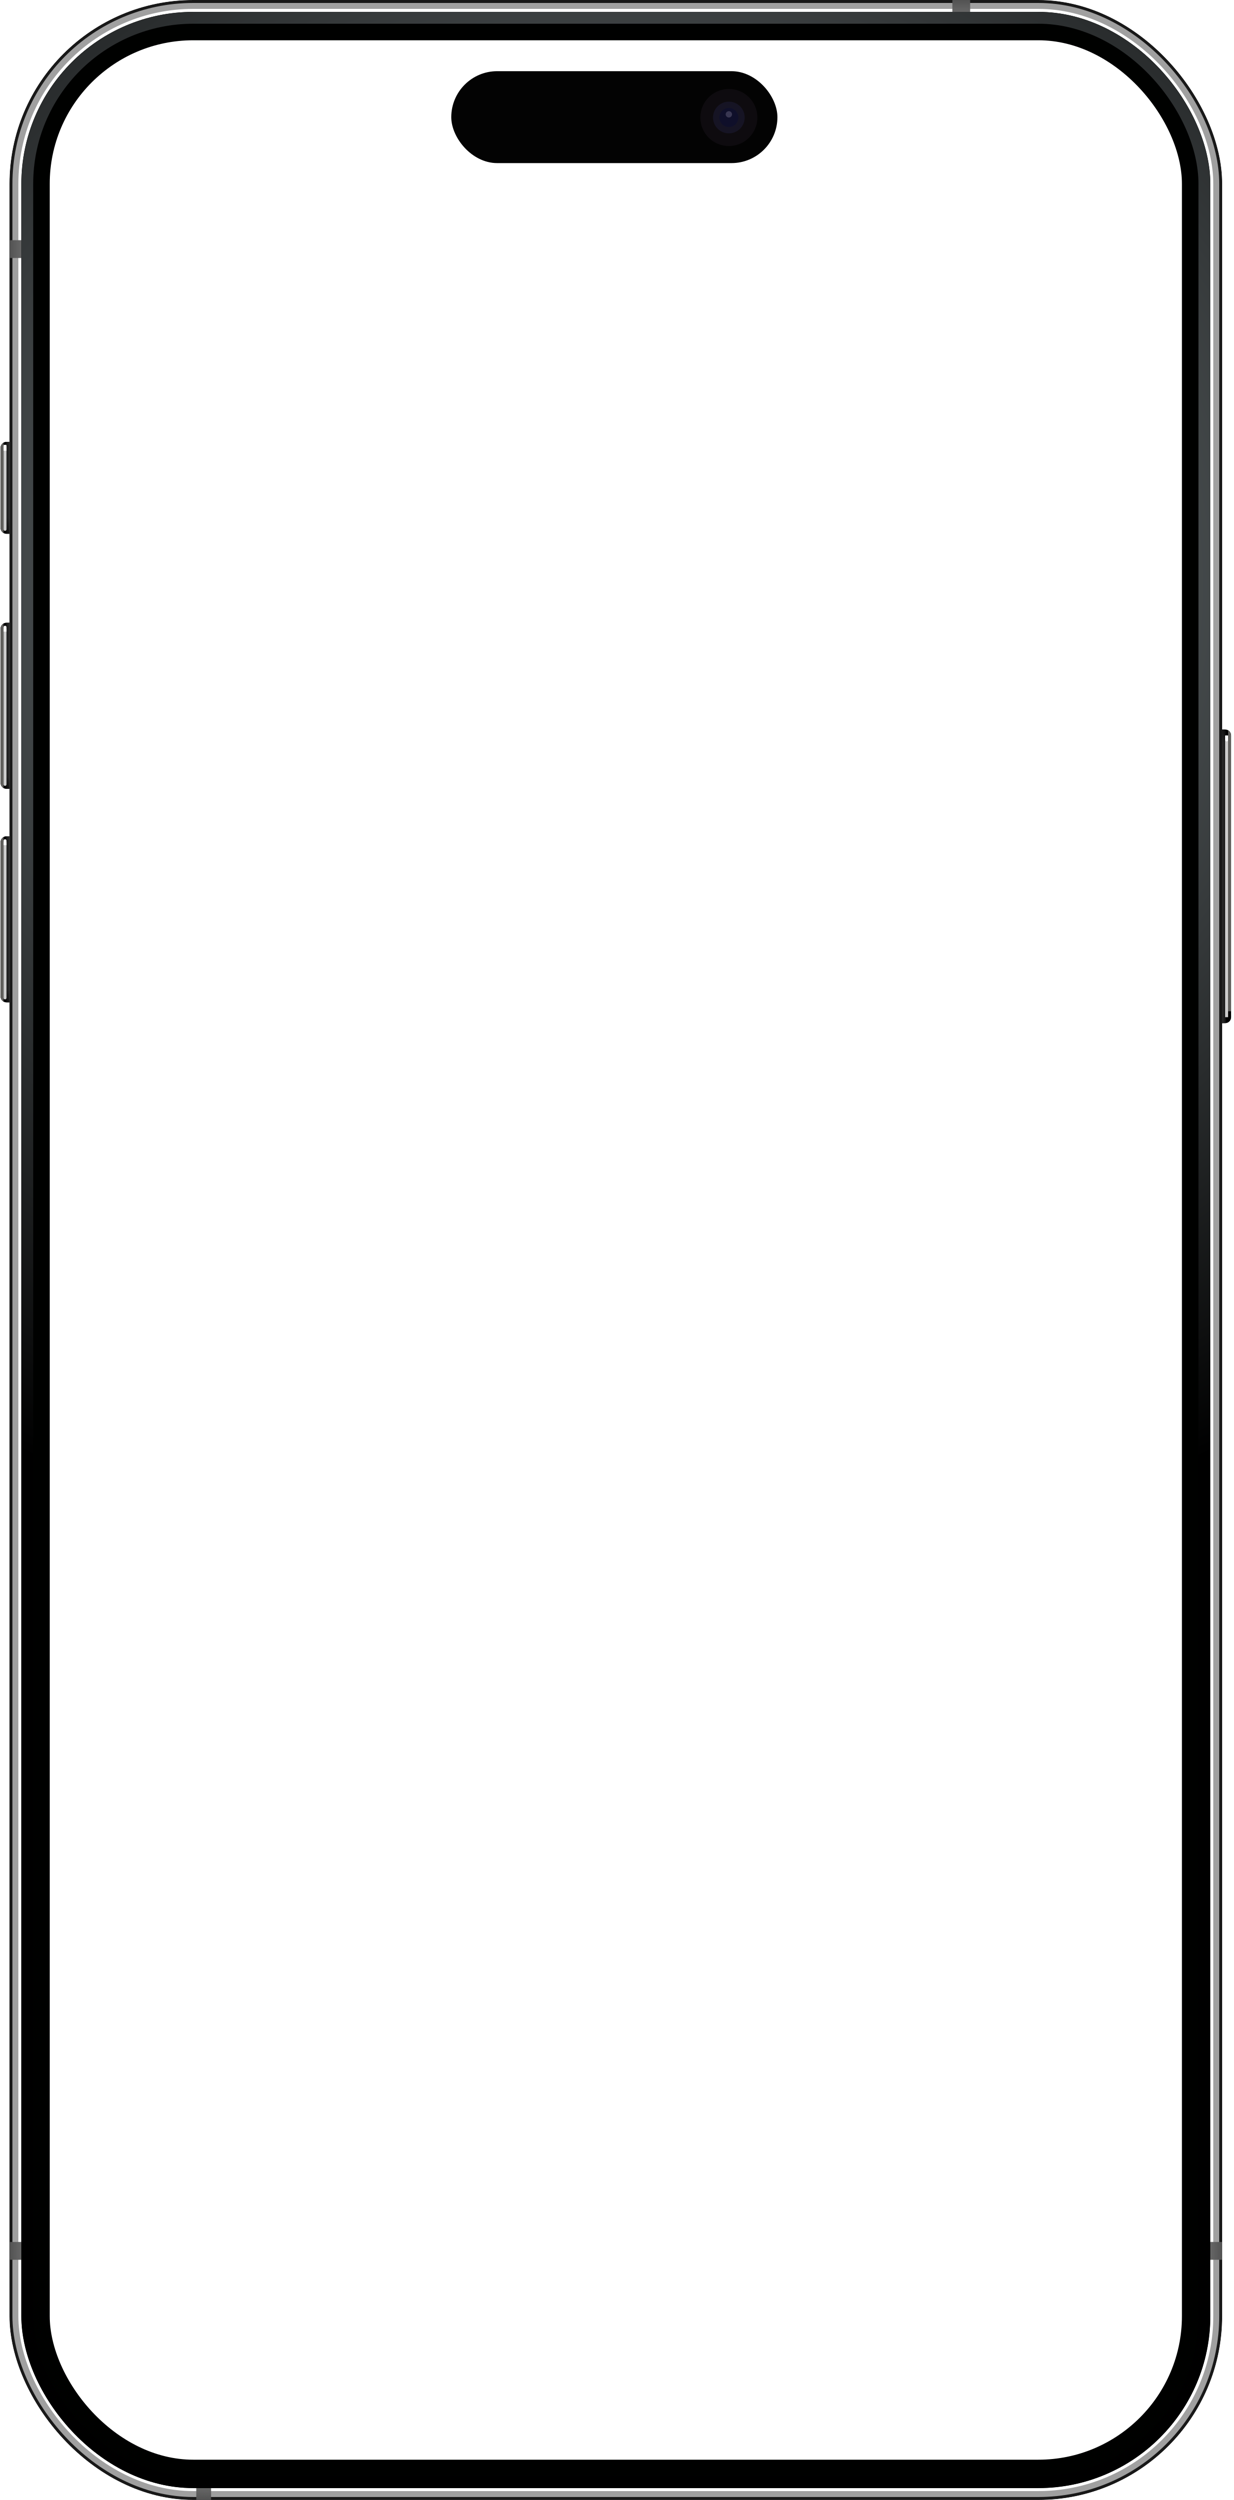 <svg width="391" height="792" viewBox="0 0 391 792" fill="none" xmlns="http://www.w3.org/2000/svg">
<g clip-path="url(#clip0_331_1974)">
<path d="M390.075 322.25C390.075 323.288 389.234 324.129 388.196 324.129L385.378 324.129L385.378 231.118L388.196 231.118C389.234 231.118 390.075 231.959 390.075 232.997L390.075 322.25Z" fill="black"/>
<path opacity="0.76" d="M390.075 322.25C390.075 323.288 389.234 324.129 388.196 324.129L385.378 324.129L385.378 231.118L388.196 231.118C389.234 231.118 390.075 231.959 390.075 232.997L390.075 322.25Z" fill="url(#paint0_linear_331_1974)"/>
<path d="M390.075 322.25C390.075 323.288 389.234 324.129 388.196 324.129L385.378 324.129L385.378 231.118L388.196 231.118C389.234 231.118 390.075 231.959 390.075 232.997L390.075 322.25Z" fill="url(#paint1_linear_331_1974)"/>
<path opacity="0.48" d="M390.075 322.25C390.075 323.288 389.234 324.129 388.196 324.129L385.378 324.129L385.378 231.118L388.196 231.118C389.234 231.118 390.075 231.959 390.075 232.997L390.075 322.25Z" fill="url(#paint2_linear_331_1974)"/>
<g filter="url(#filter0_f_331_1974)">
<path d="M389.136 234.407C389.136 234.667 388.925 234.877 388.666 234.877C388.407 234.877 388.196 234.667 388.196 234.407L388.196 232.998L389.136 232.998L389.136 234.407Z" fill="white"/>
</g>
<g filter="url(#filter1_f_331_1974)">
<path d="M389.136 322.25L388.196 322.25L388.196 233.467C388.196 233.208 388.407 232.997 388.666 232.997C388.925 232.997 389.136 233.208 389.136 233.467L389.136 322.25Z" fill="white" fill-opacity="0.8"/>
</g>
<g filter="url(#filter2_f_331_1974)">
<path d="M390.075 320.371L389.136 320.371L389.136 231.588C389.136 231.329 389.346 231.118 389.605 231.118C389.865 231.118 390.075 231.329 390.075 231.588L390.075 320.371Z" fill="#61605D"/>
</g>
</g>
<g clip-path="url(#clip1_331_1974)">
<path d="M0.182 141.865C0.182 140.828 1.023 139.986 2.061 139.986H4.879V169.111H2.061C1.023 169.111 0.182 168.27 0.182 167.232V141.865Z" fill="black"/>
<path opacity="0.76" d="M0.182 141.865C0.182 140.828 1.023 139.986 2.061 139.986H4.879V169.111H2.061C1.023 169.111 0.182 168.27 0.182 167.232V141.865Z" fill="url(#paint3_linear_331_1974)"/>
<path d="M0.182 141.865C0.182 140.828 1.023 139.986 2.061 139.986H4.879V169.111H2.061C1.023 169.111 0.182 168.27 0.182 167.232V141.865Z" fill="url(#paint4_linear_331_1974)"/>
<path opacity="0.48" d="M0.182 141.865C0.182 140.828 1.023 139.986 2.061 139.986H4.879V169.111H2.061C1.023 169.111 0.182 168.27 0.182 167.232V141.865Z" fill="url(#paint5_linear_331_1974)"/>
<g filter="url(#filter3_f_331_1974)">
<path d="M1.121 141.396C1.121 141.136 1.331 140.926 1.591 140.926C1.85 140.926 2.061 141.136 2.061 141.396V142.805H1.121V141.396Z" fill="white"/>
</g>
<g filter="url(#filter4_f_331_1974)">
<path d="M1.121 140.926H2.061V167.702C2.061 167.961 1.85 168.171 1.591 168.171C1.331 168.171 1.121 167.961 1.121 167.702V140.926Z" fill="white" fill-opacity="0.8"/>
</g>
<g filter="url(#filter5_f_331_1974)">
<path d="M0.182 139.047H1.121V170.52C1.121 170.78 0.911 170.99 0.651 170.99C0.392 170.99 0.182 170.78 0.182 170.52V139.047Z" fill="#61605D"/>
</g>
</g>
<g clip-path="url(#clip2_331_1974)">
<path d="M0.182 199.174C0.182 198.136 1.023 197.295 2.061 197.295H4.879V249.907H2.061C1.023 249.907 0.182 249.066 0.182 248.028V199.174Z" fill="black"/>
<path opacity="0.76" d="M0.182 199.174C0.182 198.136 1.023 197.295 2.061 197.295H4.879V249.907H2.061C1.023 249.907 0.182 249.066 0.182 248.028V199.174Z" fill="url(#paint6_linear_331_1974)"/>
<path d="M0.182 199.174C0.182 198.136 1.023 197.295 2.061 197.295H4.879V249.907H2.061C1.023 249.907 0.182 249.066 0.182 248.028V199.174Z" fill="url(#paint7_linear_331_1974)"/>
<path opacity="0.48" d="M0.182 199.174C0.182 198.136 1.023 197.295 2.061 197.295H4.879V249.907H2.061C1.023 249.907 0.182 249.066 0.182 248.028V199.174Z" fill="url(#paint8_linear_331_1974)"/>
<g filter="url(#filter6_f_331_1974)">
<path d="M1.121 198.704C1.121 198.445 1.331 198.234 1.591 198.234C1.85 198.234 2.061 198.445 2.061 198.704V200.113H1.121V198.704Z" fill="white"/>
</g>
<g filter="url(#filter7_f_331_1974)">
<path d="M1.121 199.174H2.061V248.498C2.061 248.757 1.85 248.967 1.591 248.967C1.331 248.967 1.121 248.757 1.121 248.498V199.174Z" fill="white" fill-opacity="0.8"/>
</g>
<g filter="url(#filter8_f_331_1974)">
<path d="M0.182 197.295H1.121V251.316C1.121 251.576 0.911 251.786 0.651 251.786C0.392 251.786 0.182 251.576 0.182 251.316V197.295Z" fill="#61605D"/>
</g>
</g>
<g clip-path="url(#clip3_331_1974)">
<path d="M0.182 266.818C0.182 265.781 1.023 264.939 2.061 264.939H4.879V317.552H2.061C1.023 317.552 0.182 316.71 0.182 315.673V266.818Z" fill="black"/>
<path opacity="0.76" d="M0.182 266.818C0.182 265.781 1.023 264.939 2.061 264.939H4.879V317.552H2.061C1.023 317.552 0.182 316.71 0.182 315.673V266.818Z" fill="url(#paint9_linear_331_1974)"/>
<path d="M0.182 266.818C0.182 265.781 1.023 264.939 2.061 264.939H4.879V317.552H2.061C1.023 317.552 0.182 316.71 0.182 315.673V266.818Z" fill="url(#paint10_linear_331_1974)"/>
<path opacity="0.48" d="M0.182 266.818C0.182 265.781 1.023 264.939 2.061 264.939H4.879V317.552H2.061C1.023 317.552 0.182 316.71 0.182 315.673V266.818Z" fill="url(#paint11_linear_331_1974)"/>
<g filter="url(#filter9_f_331_1974)">
<path d="M1.121 266.349C1.121 266.089 1.331 265.879 1.591 265.879C1.85 265.879 2.061 266.089 2.061 266.349V267.758H1.121V266.349Z" fill="white"/>
</g>
<g filter="url(#filter10_f_331_1974)">
<path d="M1.121 266.818H2.061V316.142C2.061 316.402 1.85 316.612 1.591 316.612C1.331 316.612 1.121 316.402 1.121 316.142V266.818Z" fill="white" fill-opacity="0.8"/>
</g>
<g filter="url(#filter11_f_331_1974)">
<path d="M0.182 264.939H1.121V318.961C1.121 319.22 0.911 319.431 0.651 319.431C0.392 319.431 0.182 319.22 0.182 318.961V264.939Z" fill="#61605D"/>
</g>
</g>
<g clip-path="url(#clip4_331_1974)">
<g filter="url(#filter12_f_331_1974)">
<rect x="4.409" y="1.409" width="381.438" height="789.182" rx="56.84" stroke="#A0A0A0" stroke-width="2.819"/>
</g>
<g filter="url(#filter13_f_331_1974)">
<rect x="3.47" y="0.47" width="383.317" height="791.06" rx="57.779" stroke="#181818" stroke-width="0.94"/>
</g>
<g filter="url(#filter14_f_331_1974)">
<rect x="8.167" y="5.169" width="373.922" height="780.726" rx="57.779" stroke="white" stroke-width="0.94"/>
</g>
<rect x="8.449" y="5.449" width="373.358" height="780.162" rx="58.437" stroke="white" stroke-width="0.376"/>
<rect x="301.762" width="5.637" height="3.758" fill="url(#paint12_linear_331_1974)"/>
<rect x="3" y="81.736" width="5.637" height="3.758" transform="rotate(-90 3 81.736)" fill="url(#paint13_linear_331_1974)"/>
<rect x="3" y="710.264" width="3.758" height="5.637" fill="url(#paint14_linear_331_1974)"/>
<rect x="62.188" y="788.242" width="4.698" height="3.758" fill="url(#paint15_linear_331_1974)"/>
<rect x="383.498" y="710.264" width="3.758" height="5.637" fill="url(#paint16_linear_331_1974)"/>
</g>
<g clip-path="url(#clip5_331_1974)">
<rect x="11.258" y="8.258" width="367.74" height="775.484" rx="49.991" stroke="#000100" stroke-width="9"/>
<g filter="url(#filter15_f_331_1974)">
<rect x="8.637" y="5.637" width="372.982" height="780.726" rx="52.612" stroke="url(#paint17_radial_331_1974)" stroke-width="3.758"/>
</g>
</g>
<rect x="142.986" y="22.549" width="103.345" height="29.125" rx="14.562" fill="#030303"/>
<circle cx="230.943" cy="37.226" r="9.038" fill="#0E0B0F"/>
<circle cx="230.942" cy="37.224" r="5.021" fill="#161424"/>
<circle cx="230.943" cy="37.224" r="3.013" fill="#0F0F2A"/>
<circle cx="230.943" cy="36.221" r="1.004" fill="#393752"/>
<defs>
<filter id="filter0_f_331_1974" x="387.257" y="232.059" width="2.818" height="3.758" filterUnits="userSpaceOnUse" color-interpolation-filters="sRGB">
<feFlood flood-opacity="0" result="BackgroundImageFix"/>
<feBlend mode="normal" in="SourceGraphic" in2="BackgroundImageFix" result="shape"/>
<feGaussianBlur stdDeviation="0.47" result="effect1_foregroundBlur_331_1974"/>
</filter>
<filter id="filter1_f_331_1974" x="387.257" y="232.058" width="2.818" height="91.131" filterUnits="userSpaceOnUse" color-interpolation-filters="sRGB">
<feFlood flood-opacity="0" result="BackgroundImageFix"/>
<feBlend mode="normal" in="SourceGraphic" in2="BackgroundImageFix" result="shape"/>
<feGaussianBlur stdDeviation="0.47" result="effect1_foregroundBlur_331_1974"/>
</filter>
<filter id="filter2_f_331_1974" x="387.257" y="229.24" width="4.697" height="93.01" filterUnits="userSpaceOnUse" color-interpolation-filters="sRGB">
<feFlood flood-opacity="0" result="BackgroundImageFix"/>
<feBlend mode="normal" in="SourceGraphic" in2="BackgroundImageFix" result="shape"/>
<feGaussianBlur stdDeviation="0.94" result="effect1_foregroundBlur_331_1974"/>
</filter>
<filter id="filter3_f_331_1974" x="0.182" y="139.986" width="2.818" height="3.758" filterUnits="userSpaceOnUse" color-interpolation-filters="sRGB">
<feFlood flood-opacity="0" result="BackgroundImageFix"/>
<feBlend mode="normal" in="SourceGraphic" in2="BackgroundImageFix" result="shape"/>
<feGaussianBlur stdDeviation="0.47" result="effect1_foregroundBlur_331_1974"/>
</filter>
<filter id="filter4_f_331_1974" x="0.182" y="139.986" width="2.818" height="29.125" filterUnits="userSpaceOnUse" color-interpolation-filters="sRGB">
<feFlood flood-opacity="0" result="BackgroundImageFix"/>
<feBlend mode="normal" in="SourceGraphic" in2="BackgroundImageFix" result="shape"/>
<feGaussianBlur stdDeviation="0.47" result="effect1_foregroundBlur_331_1974"/>
</filter>
<filter id="filter5_f_331_1974" x="-1.697" y="137.168" width="4.697" height="35.701" filterUnits="userSpaceOnUse" color-interpolation-filters="sRGB">
<feFlood flood-opacity="0" result="BackgroundImageFix"/>
<feBlend mode="normal" in="SourceGraphic" in2="BackgroundImageFix" result="shape"/>
<feGaussianBlur stdDeviation="0.94" result="effect1_foregroundBlur_331_1974"/>
</filter>
<filter id="filter6_f_331_1974" x="0.182" y="197.295" width="2.818" height="3.758" filterUnits="userSpaceOnUse" color-interpolation-filters="sRGB">
<feFlood flood-opacity="0" result="BackgroundImageFix"/>
<feBlend mode="normal" in="SourceGraphic" in2="BackgroundImageFix" result="shape"/>
<feGaussianBlur stdDeviation="0.47" result="effect1_foregroundBlur_331_1974"/>
</filter>
<filter id="filter7_f_331_1974" x="0.182" y="198.234" width="2.818" height="51.672" filterUnits="userSpaceOnUse" color-interpolation-filters="sRGB">
<feFlood flood-opacity="0" result="BackgroundImageFix"/>
<feBlend mode="normal" in="SourceGraphic" in2="BackgroundImageFix" result="shape"/>
<feGaussianBlur stdDeviation="0.47" result="effect1_foregroundBlur_331_1974"/>
</filter>
<filter id="filter8_f_331_1974" x="-1.697" y="195.416" width="4.697" height="58.249" filterUnits="userSpaceOnUse" color-interpolation-filters="sRGB">
<feFlood flood-opacity="0" result="BackgroundImageFix"/>
<feBlend mode="normal" in="SourceGraphic" in2="BackgroundImageFix" result="shape"/>
<feGaussianBlur stdDeviation="0.94" result="effect1_foregroundBlur_331_1974"/>
</filter>
<filter id="filter9_f_331_1974" x="0.182" y="264.939" width="2.818" height="3.758" filterUnits="userSpaceOnUse" color-interpolation-filters="sRGB">
<feFlood flood-opacity="0" result="BackgroundImageFix"/>
<feBlend mode="normal" in="SourceGraphic" in2="BackgroundImageFix" result="shape"/>
<feGaussianBlur stdDeviation="0.47" result="effect1_foregroundBlur_331_1974"/>
</filter>
<filter id="filter10_f_331_1974" x="0.182" y="265.879" width="2.818" height="51.672" filterUnits="userSpaceOnUse" color-interpolation-filters="sRGB">
<feFlood flood-opacity="0" result="BackgroundImageFix"/>
<feBlend mode="normal" in="SourceGraphic" in2="BackgroundImageFix" result="shape"/>
<feGaussianBlur stdDeviation="0.47" result="effect1_foregroundBlur_331_1974"/>
</filter>
<filter id="filter11_f_331_1974" x="-1.697" y="263.06" width="4.697" height="58.249" filterUnits="userSpaceOnUse" color-interpolation-filters="sRGB">
<feFlood flood-opacity="0" result="BackgroundImageFix"/>
<feBlend mode="normal" in="SourceGraphic" in2="BackgroundImageFix" result="shape"/>
<feGaussianBlur stdDeviation="0.94" result="effect1_foregroundBlur_331_1974"/>
</filter>
<filter id="filter12_f_331_1974" x="-0.758" y="-3.758" width="391.772" height="799.516" filterUnits="userSpaceOnUse" color-interpolation-filters="sRGB">
<feFlood flood-opacity="0" result="BackgroundImageFix"/>
<feBlend mode="normal" in="SourceGraphic" in2="BackgroundImageFix" result="shape"/>
<feGaussianBlur stdDeviation="1.879" result="effect1_foregroundBlur_331_1974"/>
</filter>
<filter id="filter13_f_331_1974" x="1.121" y="-1.879" width="388.014" height="795.758" filterUnits="userSpaceOnUse" color-interpolation-filters="sRGB">
<feFlood flood-opacity="0" result="BackgroundImageFix"/>
<feBlend mode="normal" in="SourceGraphic" in2="BackgroundImageFix" result="shape"/>
<feGaussianBlur stdDeviation="0.94" result="effect1_foregroundBlur_331_1974"/>
</filter>
<filter id="filter14_f_331_1974" x="5.818" y="2.82" width="378.619" height="785.424" filterUnits="userSpaceOnUse" color-interpolation-filters="sRGB">
<feFlood flood-opacity="0" result="BackgroundImageFix"/>
<feBlend mode="normal" in="SourceGraphic" in2="BackgroundImageFix" result="shape"/>
<feGaussianBlur stdDeviation="0.94" result="effect1_foregroundBlur_331_1974"/>
</filter>
<filter id="filter15_f_331_1974" x="0.181" y="-2.819" width="389.893" height="797.637" filterUnits="userSpaceOnUse" color-interpolation-filters="sRGB">
<feFlood flood-opacity="0" result="BackgroundImageFix"/>
<feBlend mode="normal" in="SourceGraphic" in2="BackgroundImageFix" result="shape"/>
<feGaussianBlur stdDeviation="3.288" result="effect1_foregroundBlur_331_1974"/>
</filter>
<linearGradient id="paint0_linear_331_1974" x1="387.726" y1="324.129" x2="387.726" y2="319.901" gradientUnits="userSpaceOnUse">
<stop/>
<stop offset="1" stop-opacity="0"/>
</linearGradient>
<linearGradient id="paint1_linear_331_1974" x1="385.378" y1="324.129" x2="388.666" y2="324.129" gradientUnits="userSpaceOnUse">
<stop/>
<stop offset="1" stop-color="#AEAEAE" stop-opacity="0"/>
</linearGradient>
<linearGradient id="paint2_linear_331_1974" x1="387.726" y1="235.346" x2="387.726" y2="231.118" gradientUnits="userSpaceOnUse">
<stop stop-opacity="0"/>
<stop offset="1"/>
</linearGradient>
<linearGradient id="paint3_linear_331_1974" x1="2.53" y1="139.986" x2="2.53" y2="142.805" gradientUnits="userSpaceOnUse">
<stop/>
<stop offset="1" stop-opacity="0"/>
</linearGradient>
<linearGradient id="paint4_linear_331_1974" x1="4.879" y1="139.986" x2="1.591" y2="139.986" gradientUnits="userSpaceOnUse">
<stop/>
<stop offset="1" stop-color="#AEAEAE" stop-opacity="0"/>
</linearGradient>
<linearGradient id="paint5_linear_331_1974" x1="2.53" y1="164.129" x2="2.53" y2="169.111" gradientUnits="userSpaceOnUse">
<stop stop-opacity="0"/>
<stop offset="1"/>
</linearGradient>
<linearGradient id="paint6_linear_331_1974" x1="2.53" y1="197.295" x2="2.53" y2="201.053" gradientUnits="userSpaceOnUse">
<stop/>
<stop offset="1" stop-opacity="0"/>
</linearGradient>
<linearGradient id="paint7_linear_331_1974" x1="4.879" y1="197.295" x2="1.591" y2="197.295" gradientUnits="userSpaceOnUse">
<stop/>
<stop offset="1" stop-color="#AEAEAE" stop-opacity="0"/>
</linearGradient>
<linearGradient id="paint8_linear_331_1974" x1="2.53" y1="246.149" x2="2.53" y2="249.907" gradientUnits="userSpaceOnUse">
<stop stop-opacity="0"/>
<stop offset="1"/>
</linearGradient>
<linearGradient id="paint9_linear_331_1974" x1="2.53" y1="264.939" x2="2.53" y2="268.697" gradientUnits="userSpaceOnUse">
<stop/>
<stop offset="1" stop-opacity="0"/>
</linearGradient>
<linearGradient id="paint10_linear_331_1974" x1="4.879" y1="264.939" x2="1.591" y2="264.939" gradientUnits="userSpaceOnUse">
<stop/>
<stop offset="1" stop-color="#AEAEAE" stop-opacity="0"/>
</linearGradient>
<linearGradient id="paint11_linear_331_1974" x1="2.53" y1="313.794" x2="2.53" y2="317.552" gradientUnits="userSpaceOnUse">
<stop stop-opacity="0"/>
<stop offset="1"/>
</linearGradient>
<linearGradient id="paint12_linear_331_1974" x1="304.58" y1="0" x2="304.58" y2="3.758" gradientUnits="userSpaceOnUse">
<stop stop-color="#525252"/>
<stop offset="1" stop-color="#666666"/>
</linearGradient>
<linearGradient id="paint13_linear_331_1974" x1="5.819" y1="81.736" x2="5.819" y2="85.494" gradientUnits="userSpaceOnUse">
<stop stop-color="#525252"/>
<stop offset="1" stop-color="#666666"/>
</linearGradient>
<linearGradient id="paint14_linear_331_1974" x1="3" y1="713.082" x2="6.758" y2="713.082" gradientUnits="userSpaceOnUse">
<stop stop-color="#525252"/>
<stop offset="1" stop-color="#666666"/>
</linearGradient>
<linearGradient id="paint15_linear_331_1974" x1="64.537" y1="792" x2="64.537" y2="788.242" gradientUnits="userSpaceOnUse">
<stop stop-color="#525252"/>
<stop offset="1" stop-color="#666666"/>
</linearGradient>
<linearGradient id="paint16_linear_331_1974" x1="387.256" y1="713.082" x2="383.498" y2="713.082" gradientUnits="userSpaceOnUse">
<stop stop-color="#525252"/>
<stop offset="1" stop-color="#666666"/>
</linearGradient>
<radialGradient id="paint17_radial_331_1974" cx="0" cy="0" r="1" gradientUnits="userSpaceOnUse" gradientTransform="translate(195.602 184.756) rotate(90) scale(321.355 359.963)">
<stop stop-color="#879194"/>
<stop offset="1"/>
</radialGradient>
<clipPath id="clip0_331_1974">
<path d="M390.075 323.189C390.075 324.227 389.234 325.068 388.196 325.068L385.378 325.068L385.378 231.118L388.196 231.118C389.234 231.118 390.075 231.959 390.075 232.997L390.075 323.189Z" fill="white"/>
</clipPath>
<clipPath id="clip1_331_1974">
<path d="M0.182 141.865C0.182 140.828 1.023 139.986 2.061 139.986H4.879V169.111H2.061C1.023 169.111 0.182 168.27 0.182 167.232V141.865Z" fill="white"/>
</clipPath>
<clipPath id="clip2_331_1974">
<path d="M0.182 199.174C0.182 198.136 1.023 197.295 2.061 197.295H4.879V249.907H2.061C1.023 249.907 0.182 249.066 0.182 248.028V199.174Z" fill="white"/>
</clipPath>
<clipPath id="clip3_331_1974">
<path d="M0.182 266.818C0.182 265.781 1.023 264.939 2.061 264.939H4.879V317.552H2.061C1.023 317.552 0.182 316.71 0.182 315.673V266.818Z" fill="white"/>
</clipPath>
<clipPath id="clip4_331_1974">
<rect x="3" width="384.256" height="792" rx="58.249" fill="white"/>
</clipPath>
<clipPath id="clip5_331_1974">
<rect x="6.758" y="3.758" width="376.74" height="784.484" rx="54.491" fill="white"/>
</clipPath>
</defs>
</svg>
